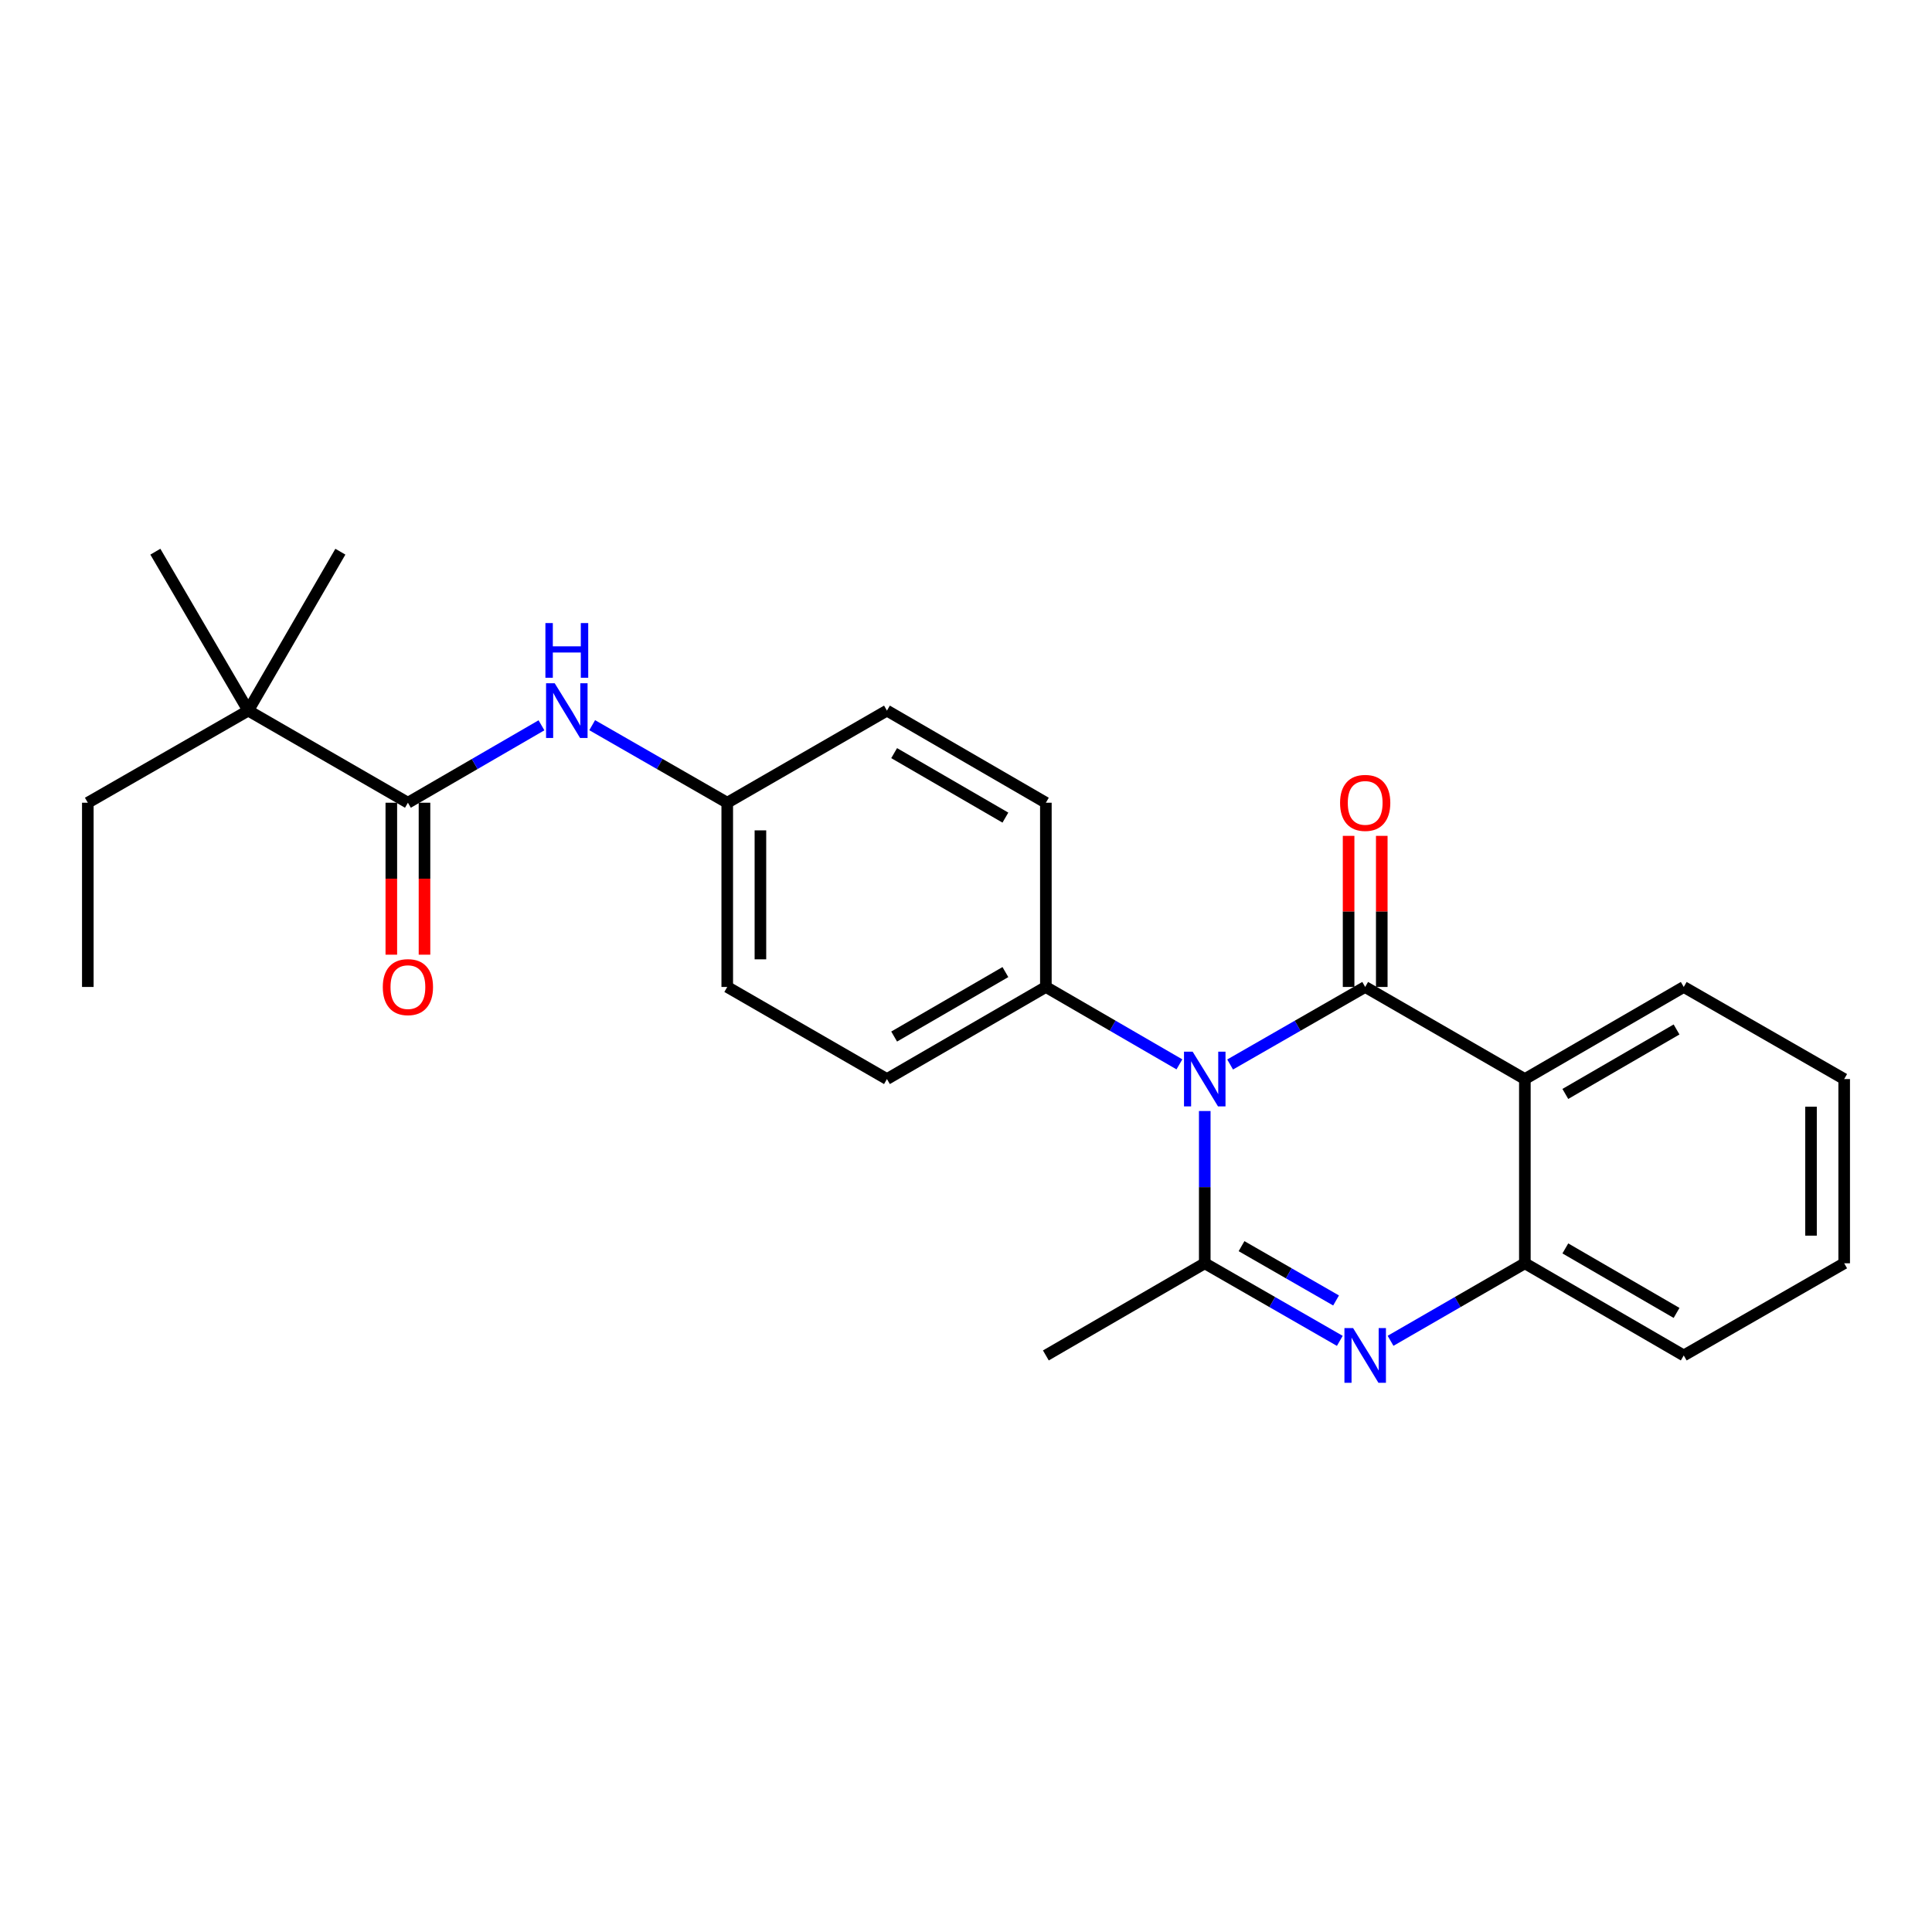 <?xml version='1.0' encoding='iso-8859-1'?>
<svg version='1.1' baseProfile='full'
              xmlns='http://www.w3.org/2000/svg'
                      xmlns:rdkit='http://www.rdkit.org/xml'
                      xmlns:xlink='http://www.w3.org/1999/xlink'
                  xml:space='preserve'
width='1000px' height='1000px' viewBox='0 0 1000 1000'>
<!-- END OF HEADER -->
<rect style='opacity:1.0;fill:#FFFFFF;stroke:none' width='1000' height='1000' x='0' y='0'> </rect>
<path class='bond-0' d='M 636.711,550.979 L 671.665,530.913' style='fill:none;fill-rule:evenodd;stroke:#0000FF;stroke-width:6px;stroke-linecap:butt;stroke-linejoin:miter;stroke-opacity:1' />
<path class='bond-0' d='M 671.665,530.913 L 706.618,510.847' style='fill:none;fill-rule:evenodd;stroke:#000000;stroke-width:6px;stroke-linecap:butt;stroke-linejoin:miter;stroke-opacity:1' />
<path class='bond-1' d='M 623.578,575.063 L 623.578,614.468' style='fill:none;fill-rule:evenodd;stroke:#0000FF;stroke-width:6px;stroke-linecap:butt;stroke-linejoin:miter;stroke-opacity:1' />
<path class='bond-1' d='M 623.578,614.468 L 623.578,653.873' style='fill:none;fill-rule:evenodd;stroke:#000000;stroke-width:6px;stroke-linecap:butt;stroke-linejoin:miter;stroke-opacity:1' />
<path class='bond-7' d='M 610.461,550.916 L 575.9,530.881' style='fill:none;fill-rule:evenodd;stroke:#0000FF;stroke-width:6px;stroke-linecap:butt;stroke-linejoin:miter;stroke-opacity:1' />
<path class='bond-7' d='M 575.9,530.881 L 541.339,510.847' style='fill:none;fill-rule:evenodd;stroke:#000000;stroke-width:6px;stroke-linecap:butt;stroke-linejoin:miter;stroke-opacity:1' />
<path class='bond-3' d='M 706.618,510.847 L 789.267,558.519' style='fill:none;fill-rule:evenodd;stroke:#000000;stroke-width:6px;stroke-linecap:butt;stroke-linejoin:miter;stroke-opacity:1' />
<path class='bond-8' d='M 715.202,510.847 L 715.202,471.742' style='fill:none;fill-rule:evenodd;stroke:#000000;stroke-width:6px;stroke-linecap:butt;stroke-linejoin:miter;stroke-opacity:1' />
<path class='bond-8' d='M 715.202,471.742 L 715.202,432.637' style='fill:none;fill-rule:evenodd;stroke:#FF0000;stroke-width:6px;stroke-linecap:butt;stroke-linejoin:miter;stroke-opacity:1' />
<path class='bond-8' d='M 698.033,510.847 L 698.033,471.742' style='fill:none;fill-rule:evenodd;stroke:#000000;stroke-width:6px;stroke-linecap:butt;stroke-linejoin:miter;stroke-opacity:1' />
<path class='bond-8' d='M 698.033,471.742 L 698.033,432.637' style='fill:none;fill-rule:evenodd;stroke:#FF0000;stroke-width:6px;stroke-linecap:butt;stroke-linejoin:miter;stroke-opacity:1' />
<path class='bond-2' d='M 623.578,653.873 L 658.531,673.951' style='fill:none;fill-rule:evenodd;stroke:#000000;stroke-width:6px;stroke-linecap:butt;stroke-linejoin:miter;stroke-opacity:1' />
<path class='bond-2' d='M 658.531,673.951 L 693.484,694.029' style='fill:none;fill-rule:evenodd;stroke:#0000FF;stroke-width:6px;stroke-linecap:butt;stroke-linejoin:miter;stroke-opacity:1' />
<path class='bond-2' d='M 642.615,645.009 L 667.082,659.064' style='fill:none;fill-rule:evenodd;stroke:#000000;stroke-width:6px;stroke-linecap:butt;stroke-linejoin:miter;stroke-opacity:1' />
<path class='bond-2' d='M 667.082,659.064 L 691.549,673.118' style='fill:none;fill-rule:evenodd;stroke:#0000FF;stroke-width:6px;stroke-linecap:butt;stroke-linejoin:miter;stroke-opacity:1' />
<path class='bond-14' d='M 623.578,653.873 L 541.339,701.574' style='fill:none;fill-rule:evenodd;stroke:#000000;stroke-width:6px;stroke-linecap:butt;stroke-linejoin:miter;stroke-opacity:1' />
<path class='bond-4' d='M 719.743,693.998 L 754.505,673.936' style='fill:none;fill-rule:evenodd;stroke:#0000FF;stroke-width:6px;stroke-linecap:butt;stroke-linejoin:miter;stroke-opacity:1' />
<path class='bond-4' d='M 754.505,673.936 L 789.267,653.873' style='fill:none;fill-rule:evenodd;stroke:#000000;stroke-width:6px;stroke-linecap:butt;stroke-linejoin:miter;stroke-opacity:1' />
<path class='bond-15' d='M 789.267,558.519 L 871.505,510.847' style='fill:none;fill-rule:evenodd;stroke:#000000;stroke-width:6px;stroke-linecap:butt;stroke-linejoin:miter;stroke-opacity:1' />
<path class='bond-15' d='M 810.213,566.222 L 867.78,532.851' style='fill:none;fill-rule:evenodd;stroke:#000000;stroke-width:6px;stroke-linecap:butt;stroke-linejoin:miter;stroke-opacity:1' />
<path class='bond-26' d='M 789.267,558.519 L 789.267,653.873' style='fill:none;fill-rule:evenodd;stroke:#000000;stroke-width:6px;stroke-linecap:butt;stroke-linejoin:miter;stroke-opacity:1' />
<path class='bond-18' d='M 789.267,653.873 L 871.505,701.574' style='fill:none;fill-rule:evenodd;stroke:#000000;stroke-width:6px;stroke-linecap:butt;stroke-linejoin:miter;stroke-opacity:1' />
<path class='bond-18' d='M 810.217,646.177 L 867.784,679.567' style='fill:none;fill-rule:evenodd;stroke:#000000;stroke-width:6px;stroke-linecap:butt;stroke-linejoin:miter;stroke-opacity:1' />
<path class='bond-5' d='M 211.134,415.493 L 245.7,395.454' style='fill:none;fill-rule:evenodd;stroke:#000000;stroke-width:6px;stroke-linecap:butt;stroke-linejoin:miter;stroke-opacity:1' />
<path class='bond-5' d='M 245.7,395.454 L 280.266,375.415' style='fill:none;fill-rule:evenodd;stroke:#0000FF;stroke-width:6px;stroke-linecap:butt;stroke-linejoin:miter;stroke-opacity:1' />
<path class='bond-9' d='M 211.134,415.493 L 128.495,367.811' style='fill:none;fill-rule:evenodd;stroke:#000000;stroke-width:6px;stroke-linecap:butt;stroke-linejoin:miter;stroke-opacity:1' />
<path class='bond-10' d='M 202.55,415.493 L 202.55,454.818' style='fill:none;fill-rule:evenodd;stroke:#000000;stroke-width:6px;stroke-linecap:butt;stroke-linejoin:miter;stroke-opacity:1' />
<path class='bond-10' d='M 202.55,454.818 L 202.55,494.143' style='fill:none;fill-rule:evenodd;stroke:#FF0000;stroke-width:6px;stroke-linecap:butt;stroke-linejoin:miter;stroke-opacity:1' />
<path class='bond-10' d='M 219.718,415.493 L 219.718,454.818' style='fill:none;fill-rule:evenodd;stroke:#000000;stroke-width:6px;stroke-linecap:butt;stroke-linejoin:miter;stroke-opacity:1' />
<path class='bond-10' d='M 219.718,454.818 L 219.718,494.143' style='fill:none;fill-rule:evenodd;stroke:#FF0000;stroke-width:6px;stroke-linecap:butt;stroke-linejoin:miter;stroke-opacity:1' />
<path class='bond-6' d='M 306.516,375.353 L 341.469,395.423' style='fill:none;fill-rule:evenodd;stroke:#0000FF;stroke-width:6px;stroke-linecap:butt;stroke-linejoin:miter;stroke-opacity:1' />
<path class='bond-6' d='M 341.469,395.423 L 376.422,415.493' style='fill:none;fill-rule:evenodd;stroke:#000000;stroke-width:6px;stroke-linecap:butt;stroke-linejoin:miter;stroke-opacity:1' />
<path class='bond-11' d='M 541.339,510.847 L 459.081,558.519' style='fill:none;fill-rule:evenodd;stroke:#000000;stroke-width:6px;stroke-linecap:butt;stroke-linejoin:miter;stroke-opacity:1' />
<path class='bond-11' d='M 520.391,503.143 L 462.811,536.514' style='fill:none;fill-rule:evenodd;stroke:#000000;stroke-width:6px;stroke-linecap:butt;stroke-linejoin:miter;stroke-opacity:1' />
<path class='bond-12' d='M 541.339,510.847 L 541.339,415.493' style='fill:none;fill-rule:evenodd;stroke:#000000;stroke-width:6px;stroke-linecap:butt;stroke-linejoin:miter;stroke-opacity:1' />
<path class='bond-19' d='M 128.495,367.811 L 45.455,415.493' style='fill:none;fill-rule:evenodd;stroke:#000000;stroke-width:6px;stroke-linecap:butt;stroke-linejoin:miter;stroke-opacity:1' />
<path class='bond-20' d='M 128.495,367.811 L 80.412,285.553' style='fill:none;fill-rule:evenodd;stroke:#000000;stroke-width:6px;stroke-linecap:butt;stroke-linejoin:miter;stroke-opacity:1' />
<path class='bond-21' d='M 128.495,367.811 L 176.176,285.553' style='fill:none;fill-rule:evenodd;stroke:#000000;stroke-width:6px;stroke-linecap:butt;stroke-linejoin:miter;stroke-opacity:1' />
<path class='bond-16' d='M 459.081,558.519 L 376.422,510.847' style='fill:none;fill-rule:evenodd;stroke:#000000;stroke-width:6px;stroke-linecap:butt;stroke-linejoin:miter;stroke-opacity:1' />
<path class='bond-17' d='M 541.339,415.493 L 459.081,367.811' style='fill:none;fill-rule:evenodd;stroke:#000000;stroke-width:6px;stroke-linecap:butt;stroke-linejoin:miter;stroke-opacity:1' />
<path class='bond-17' d='M 520.39,423.195 L 462.809,389.817' style='fill:none;fill-rule:evenodd;stroke:#000000;stroke-width:6px;stroke-linecap:butt;stroke-linejoin:miter;stroke-opacity:1' />
<path class='bond-13' d='M 376.422,415.493 L 459.081,367.811' style='fill:none;fill-rule:evenodd;stroke:#000000;stroke-width:6px;stroke-linecap:butt;stroke-linejoin:miter;stroke-opacity:1' />
<path class='bond-25' d='M 376.422,415.493 L 376.422,510.847' style='fill:none;fill-rule:evenodd;stroke:#000000;stroke-width:6px;stroke-linecap:butt;stroke-linejoin:miter;stroke-opacity:1' />
<path class='bond-25' d='M 393.591,429.796 L 393.591,496.544' style='fill:none;fill-rule:evenodd;stroke:#000000;stroke-width:6px;stroke-linecap:butt;stroke-linejoin:miter;stroke-opacity:1' />
<path class='bond-22' d='M 871.505,510.847 L 954.545,558.519' style='fill:none;fill-rule:evenodd;stroke:#000000;stroke-width:6px;stroke-linecap:butt;stroke-linejoin:miter;stroke-opacity:1' />
<path class='bond-24' d='M 871.505,701.574 L 954.545,653.873' style='fill:none;fill-rule:evenodd;stroke:#000000;stroke-width:6px;stroke-linecap:butt;stroke-linejoin:miter;stroke-opacity:1' />
<path class='bond-23' d='M 45.455,415.493 L 45.455,510.847' style='fill:none;fill-rule:evenodd;stroke:#000000;stroke-width:6px;stroke-linecap:butt;stroke-linejoin:miter;stroke-opacity:1' />
<path class='bond-27' d='M 954.545,558.519 L 954.545,653.873' style='fill:none;fill-rule:evenodd;stroke:#000000;stroke-width:6px;stroke-linecap:butt;stroke-linejoin:miter;stroke-opacity:1' />
<path class='bond-27' d='M 937.377,572.822 L 937.377,639.57' style='fill:none;fill-rule:evenodd;stroke:#000000;stroke-width:6px;stroke-linecap:butt;stroke-linejoin:miter;stroke-opacity:1' />
<path  class='atom-0' d='M 617.318 544.359
L 626.598 559.359
Q 627.518 560.839, 628.998 563.519
Q 630.478 566.199, 630.558 566.359
L 630.558 544.359
L 634.318 544.359
L 634.318 572.679
L 630.438 572.679
L 620.478 556.279
Q 619.318 554.359, 618.078 552.159
Q 616.878 549.959, 616.518 549.279
L 616.518 572.679
L 612.838 572.679
L 612.838 544.359
L 617.318 544.359
' fill='#0000FF'/>
<path  class='atom-3' d='M 700.358 687.414
L 709.638 702.414
Q 710.558 703.894, 712.038 706.574
Q 713.518 709.254, 713.598 709.414
L 713.598 687.414
L 717.358 687.414
L 717.358 715.734
L 713.478 715.734
L 703.518 699.334
Q 702.358 697.414, 701.118 695.214
Q 699.918 693.014, 699.558 692.334
L 699.558 715.734
L 695.878 715.734
L 695.878 687.414
L 700.358 687.414
' fill='#0000FF'/>
<path  class='atom-7' d='M 287.122 353.651
L 296.402 368.651
Q 297.322 370.131, 298.802 372.811
Q 300.282 375.491, 300.362 375.651
L 300.362 353.651
L 304.122 353.651
L 304.122 381.971
L 300.242 381.971
L 290.282 365.571
Q 289.122 363.651, 287.882 361.451
Q 286.682 359.251, 286.322 358.571
L 286.322 381.971
L 282.642 381.971
L 282.642 353.651
L 287.122 353.651
' fill='#0000FF'/>
<path  class='atom-7' d='M 282.302 322.499
L 286.142 322.499
L 286.142 334.539
L 300.622 334.539
L 300.622 322.499
L 304.462 322.499
L 304.462 350.819
L 300.622 350.819
L 300.622 337.739
L 286.142 337.739
L 286.142 350.819
L 282.302 350.819
L 282.302 322.499
' fill='#0000FF'/>
<path  class='atom-9' d='M 693.618 415.573
Q 693.618 408.773, 696.978 404.973
Q 700.338 401.173, 706.618 401.173
Q 712.898 401.173, 716.258 404.973
Q 719.618 408.773, 719.618 415.573
Q 719.618 422.453, 716.218 426.373
Q 712.818 430.253, 706.618 430.253
Q 700.378 430.253, 696.978 426.373
Q 693.618 422.493, 693.618 415.573
M 706.618 427.053
Q 710.938 427.053, 713.258 424.173
Q 715.618 421.253, 715.618 415.573
Q 715.618 410.013, 713.258 407.213
Q 710.938 404.373, 706.618 404.373
Q 702.298 404.373, 699.938 407.173
Q 697.618 409.973, 697.618 415.573
Q 697.618 421.293, 699.938 424.173
Q 702.298 427.053, 706.618 427.053
' fill='#FF0000'/>
<path  class='atom-11' d='M 198.134 510.927
Q 198.134 504.127, 201.494 500.327
Q 204.854 496.527, 211.134 496.527
Q 217.414 496.527, 220.774 500.327
Q 224.134 504.127, 224.134 510.927
Q 224.134 517.807, 220.734 521.727
Q 217.334 525.607, 211.134 525.607
Q 204.894 525.607, 201.494 521.727
Q 198.134 517.847, 198.134 510.927
M 211.134 522.407
Q 215.454 522.407, 217.774 519.527
Q 220.134 516.607, 220.134 510.927
Q 220.134 505.367, 217.774 502.567
Q 215.454 499.727, 211.134 499.727
Q 206.814 499.727, 204.454 502.527
Q 202.134 505.327, 202.134 510.927
Q 202.134 516.647, 204.454 519.527
Q 206.814 522.407, 211.134 522.407
' fill='#FF0000'/>
</svg>
